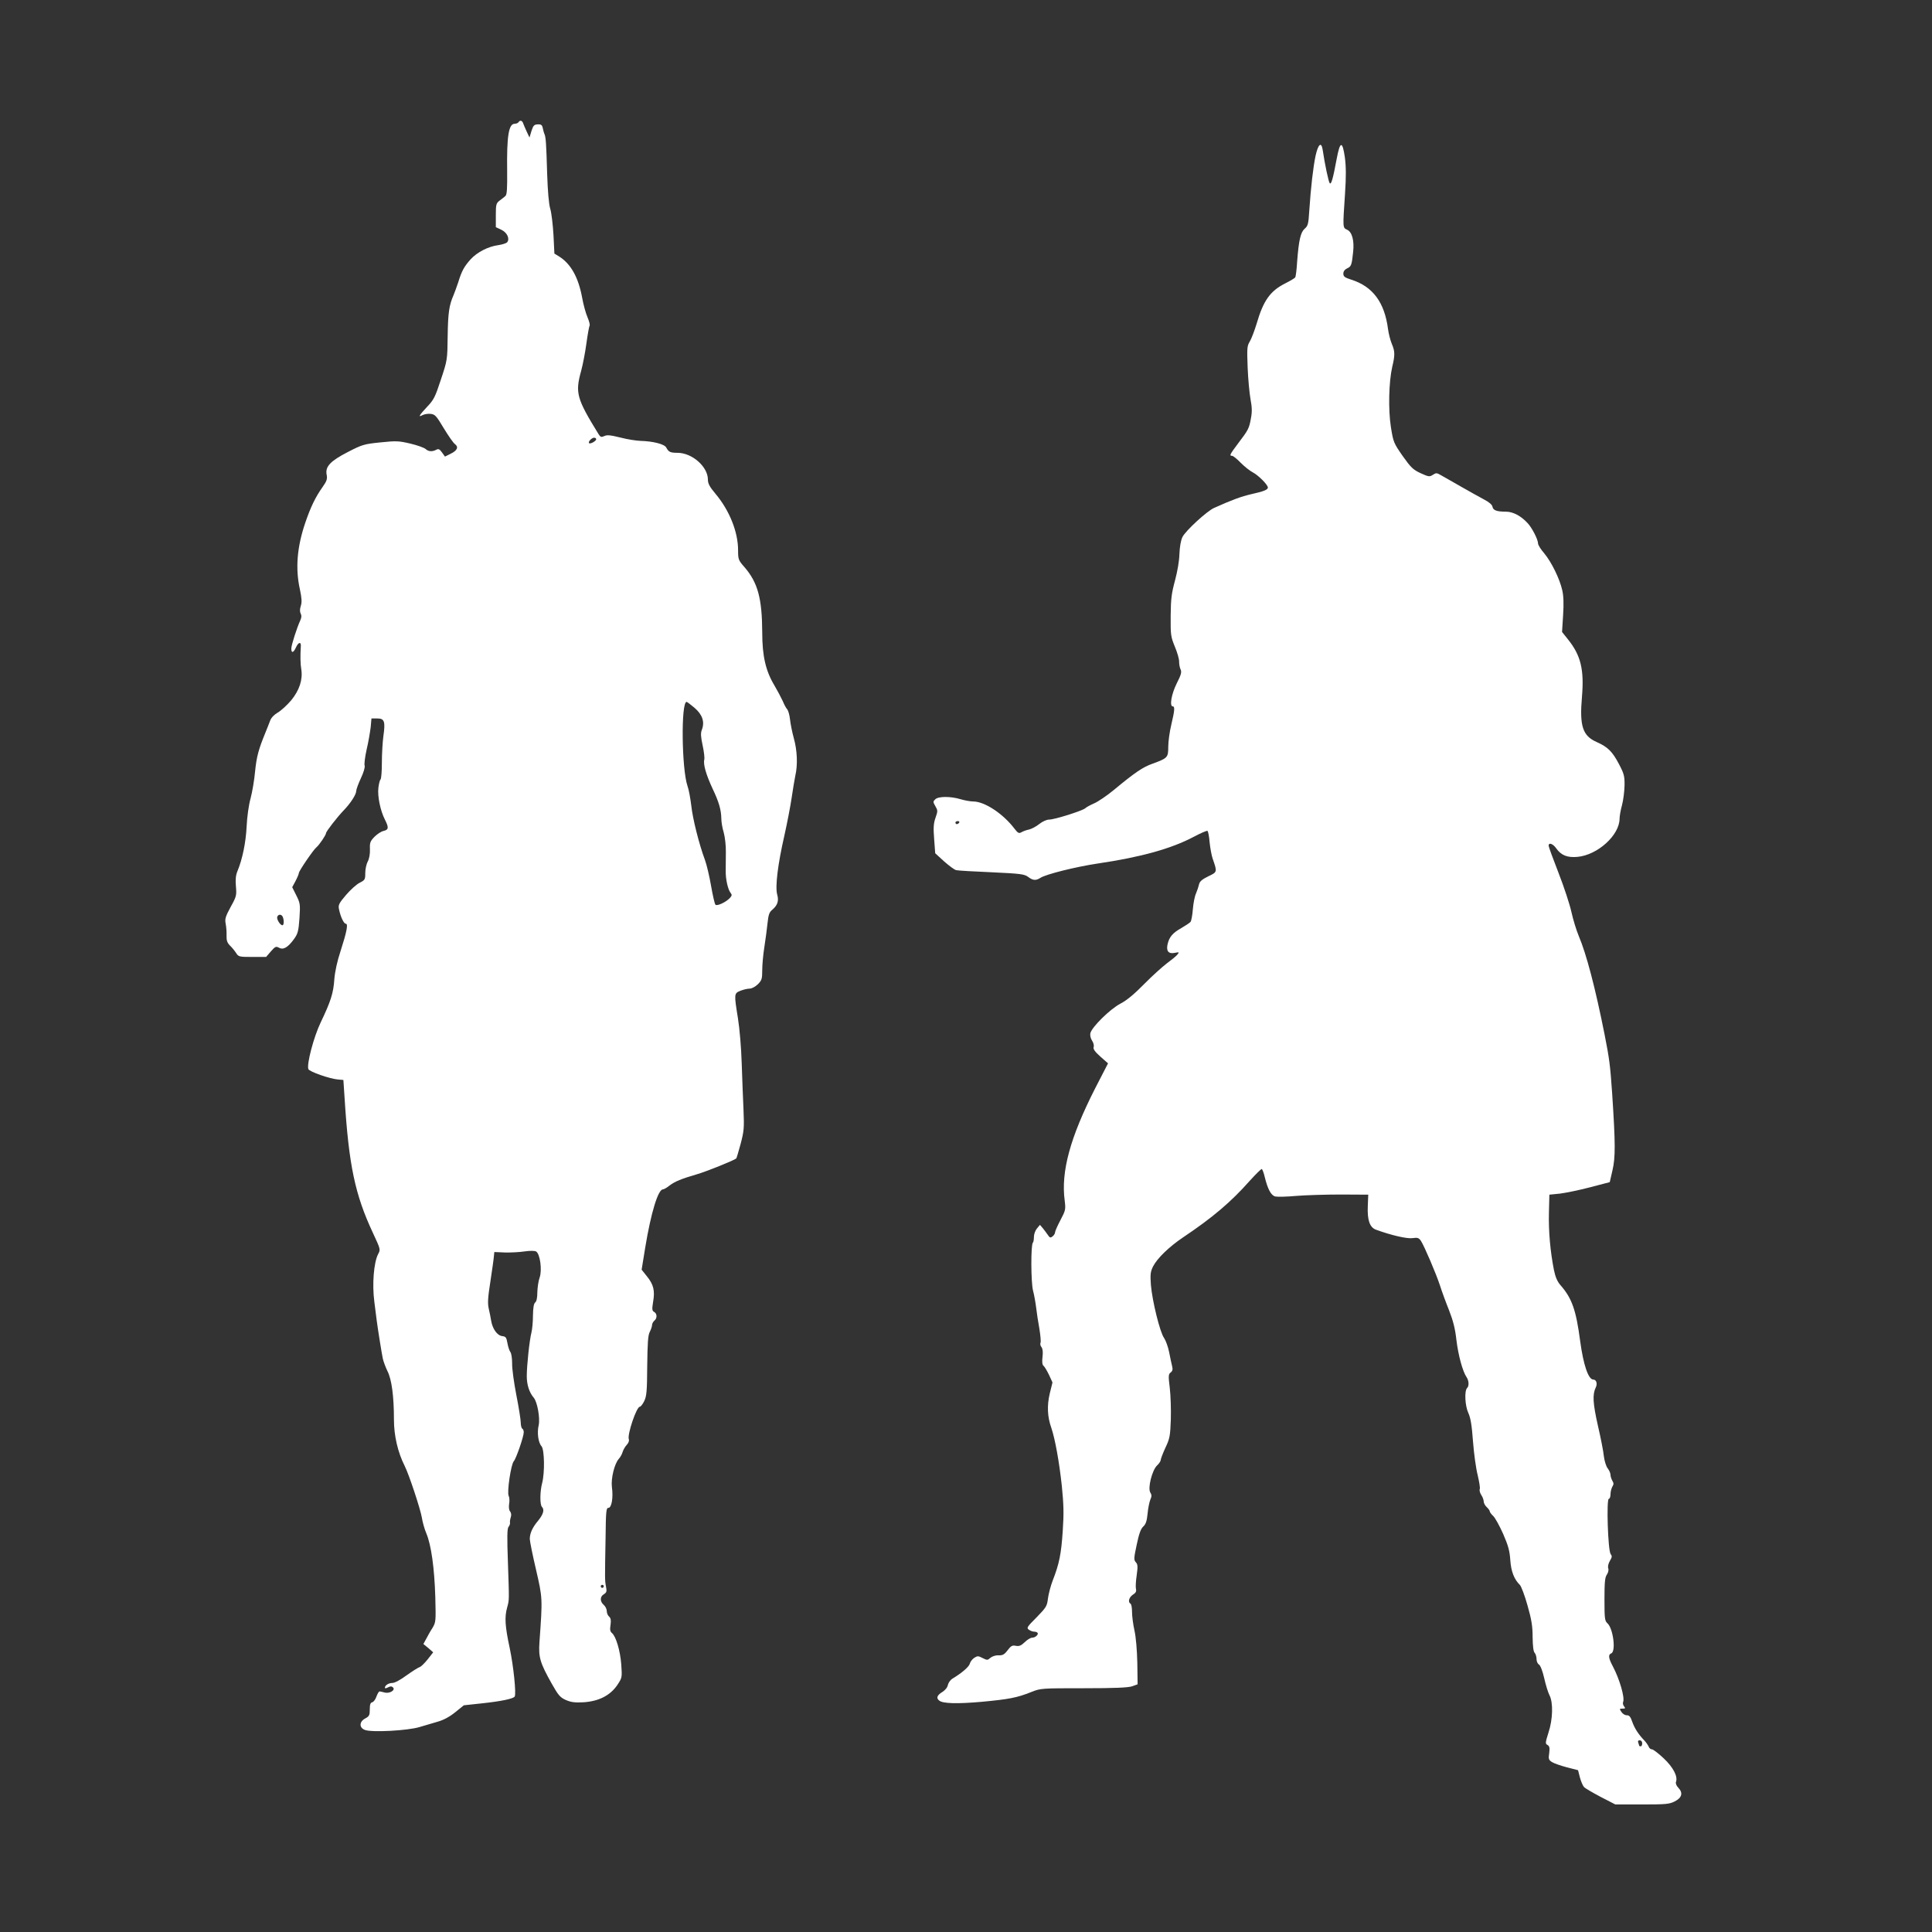 <?xml version="1.0" standalone="no"?>
<!DOCTYPE svg PUBLIC "-//W3C//DTD SVG 20010904//EN"
 "http://www.w3.org/TR/2001/REC-SVG-20010904/DTD/svg10.dtd">
<svg version="1.0" xmlns="http://www.w3.org/2000/svg"
 width="1280pt" height="1280pt" viewBox="0 0 1280 1280"
 preserveAspectRatio="xMidYMid meet">
<rect x="0" y="0" width="1280" height="1280" fill="#333333" stroke="none"/>
<g transform="translate(0,1280) scale(0.1,-0.1)"
fill="#ffffff" stroke="none">
<path d="M3435 11990 c-3 -5 -15 -10 -25 -10 -40 0 -53 -82 -50 -311 1 -120
-1 -159 -12 -168 -7 -6 -24 -20 -38 -30 -23 -18 -25 -26 -25 -97 l0 -79 36
-17 c39 -18 58 -60 39 -83 -6 -7 -32 -15 -58 -19 -68 -9 -141 -47 -184 -94
-43 -48 -59 -77 -82 -152 -10 -30 -24 -68 -31 -85 -29 -66 -37 -117 -39 -270
-2 -159 -2 -161 -45 -290 -38 -116 -47 -134 -92 -181 -53 -57 -61 -71 -29 -54
12 6 35 10 53 8 29 -3 38 -13 87 -95 31 -51 64 -99 75 -106 25 -19 14 -43 -31
-64 l-36 -18 -20 28 c-16 22 -23 25 -38 17 -27 -14 -51 -12 -70 5 -10 9 -55
25 -101 36 -77 18 -93 19 -199 8 -108 -11 -121 -15 -214 -63 -117 -60 -152
-97 -142 -150 6 -29 1 -43 -27 -83 -47 -66 -79 -132 -115 -238 -54 -159 -66
-302 -35 -440 12 -57 14 -84 6 -109 -7 -22 -7 -39 -1 -51 7 -12 6 -26 -2 -44
-23 -50 -60 -165 -60 -188 0 -32 14 -29 31 8 16 36 35 39 32 6 -4 -60 -3 -116
3 -151 11 -68 -12 -139 -67 -206 -28 -33 -68 -69 -89 -81 -24 -14 -43 -34 -50
-53 -6 -17 -21 -53 -32 -81 -45 -110 -58 -157 -68 -256 -5 -57 -19 -138 -30
-179 -12 -43 -23 -121 -26 -185 -5 -106 -28 -218 -61 -297 -11 -27 -14 -55
-10 -100 5 -60 4 -67 -35 -137 -34 -63 -39 -79 -33 -110 4 -20 7 -55 6 -79 -1
-32 4 -47 21 -65 13 -12 31 -34 41 -49 17 -27 20 -28 109 -28 l91 0 31 36 c29
33 34 36 55 25 28 -16 59 2 100 59 24 34 29 51 35 136 6 93 5 100 -21 152
l-27 54 22 41 c12 23 22 47 22 53 0 13 96 154 116 170 18 14 64 82 64 94 0 11
73 105 116 150 45 46 84 106 84 129 0 10 14 49 31 85 18 38 28 73 25 83 -4 9
2 58 13 107 12 50 23 117 27 149 l5 57 39 0 c47 0 54 -20 40 -117 -5 -37 -10
-116 -10 -175 0 -59 -4 -109 -9 -112 -4 -3 -11 -28 -14 -55 -7 -56 13 -152 43
-211 27 -53 25 -67 -8 -75 -16 -3 -43 -21 -61 -39 -28 -29 -32 -39 -30 -82 1
-30 -4 -61 -14 -81 -10 -18 -17 -52 -17 -77 0 -43 -2 -47 -38 -65 -20 -10 -61
-47 -90 -81 -47 -55 -52 -67 -46 -94 10 -50 32 -96 45 -96 17 0 6 -55 -35
-182 -22 -66 -37 -136 -41 -186 -6 -92 -24 -147 -90 -285 -47 -98 -94 -278
-82 -310 6 -17 143 -65 197 -69 l35 -3 8 -120 c28 -445 69 -640 188 -894 50
-108 51 -109 34 -140 -29 -57 -40 -200 -25 -315 7 -56 14 -112 16 -126 7 -54
33 -217 40 -250 4 -19 18 -57 31 -84 28 -55 43 -165 43 -323 0 -105 26 -216
71 -305 29 -57 105 -288 114 -343 4 -27 17 -75 30 -105 32 -77 53 -227 59
-421 4 -161 4 -166 -19 -205 -14 -21 -32 -54 -42 -73 l-18 -33 33 -27 32 -28
-36 -46 c-20 -25 -44 -49 -54 -52 -10 -3 -49 -28 -87 -55 -39 -29 -78 -50 -93
-50 -26 0 -50 -16 -50 -32 0 -5 9 -4 21 3 16 8 24 8 33 -1 17 -17 -21 -41 -53
-34 -14 4 -30 7 -36 8 -5 0 -14 -15 -21 -34 -6 -19 -19 -36 -28 -38 -12 -3
-16 -15 -16 -47 0 -39 -4 -46 -30 -60 -40 -21 -42 -61 -3 -76 45 -18 285 -5
363 19 36 11 91 27 122 36 38 11 77 32 114 62 l57 46 121 13 c122 13 207 30
216 45 11 18 -8 203 -33 321 -31 144 -35 205 -17 269 14 54 14 35 5 302 -6
163 -5 221 4 232 7 8 11 20 10 28 -2 7 1 23 5 36 5 14 3 28 -4 38 -8 8 -10 28
-7 50 4 20 2 45 -3 54 -12 23 15 208 34 229 16 18 66 164 66 192 0 10 -4 21
-10 24 -5 3 -10 22 -10 41 0 18 -13 100 -29 181 -16 82 -29 176 -28 210 0 34
-5 68 -12 76 -6 8 -15 34 -19 58 -7 39 -11 44 -35 47 -33 4 -64 48 -73 102 -3
19 -10 55 -16 80 -8 36 -6 72 11 180 11 74 22 149 23 165 l3 30 70 -3 c39 -1
97 2 130 7 34 5 67 5 76 0 27 -14 42 -124 24 -174 -8 -22 -14 -65 -15 -96 0
-36 -5 -61 -14 -68 -10 -8 -14 -35 -15 -87 0 -42 -5 -92 -10 -112 -13 -50 -31
-218 -31 -290 0 -57 17 -108 46 -142 24 -28 43 -135 33 -182 -12 -50 -3 -116
19 -140 19 -23 22 -173 4 -243 -15 -56 -16 -145 -1 -159 17 -18 9 -48 -25 -90
-39 -46 -56 -85 -56 -122 0 -14 18 -104 41 -202 44 -191 44 -189 23 -482 -7
-100 4 -137 81 -274 44 -78 56 -92 94 -109 35 -15 59 -18 118 -15 101 7 175
45 222 113 33 50 33 50 27 138 -7 91 -35 186 -62 208 -12 10 -14 23 -9 54 4
31 2 45 -10 55 -8 7 -15 23 -15 36 0 13 -9 32 -20 41 -26 23 -26 55 1 71 18
11 20 19 14 50 -8 42 -8 43 -3 320 2 180 4 202 19 202 21 0 33 68 23 138 -7
57 17 155 46 187 10 11 21 31 25 45 4 14 16 35 27 47 12 12 18 29 14 38 -11
31 51 215 73 215 6 0 19 17 29 37 16 33 19 66 20 234 2 152 5 203 17 225 8 16
15 36 15 45 0 9 7 22 15 29 20 16 19 47 -1 58 -14 8 -15 17 -7 67 13 74 3 115
-41 169 l-35 44 24 148 c38 230 85 384 117 384 6 0 26 11 43 25 37 28 79 45
185 76 59 17 243 91 258 104 2 2 15 45 29 97 22 84 24 105 19 223 -3 72 -9
211 -12 310 -3 101 -14 232 -25 299 -26 162 -26 164 16 182 19 7 46 14 60 14
16 0 38 12 56 29 26 26 29 36 29 93 0 35 6 104 14 153 8 50 17 121 21 158 6
56 11 73 32 90 35 30 44 59 32 101 -14 51 4 199 47 387 19 85 41 199 49 254 8
55 19 121 24 145 17 71 13 169 -10 250 -11 40 -22 96 -25 124 -3 28 -11 57
-18 66 -8 8 -21 33 -30 55 -10 22 -35 69 -56 105 -57 95 -80 194 -80 349 -1
226 -29 331 -118 434 -40 45 -42 52 -42 111 0 121 -56 263 -150 375 -39 46
-50 68 -50 94 0 84 -103 176 -200 177 -49 0 -60 5 -76 35 -12 23 -89 42 -170
44 -27 1 -88 10 -133 22 -65 16 -89 19 -107 10 -20 -9 -26 -7 -38 12 -146 237
-156 274 -116 419 11 40 27 122 35 182 8 59 18 113 21 118 4 6 -3 31 -14 57
-11 25 -27 83 -35 128 -25 136 -75 225 -153 274 l-31 19 -6 122 c-4 68 -13
146 -21 173 -10 32 -17 116 -21 235 -6 207 -9 238 -17 260 -4 8 -9 27 -12 41
-4 21 -11 26 -33 25 -24 -1 -30 -7 -42 -44 l-13 -43 -18 38 c-10 21 -20 46
-24 56 -6 19 -21 23 -31 7z m515 -2100 c0 -12 -40 -34 -47 -26 -9 8 17 36 33
36 8 0 14 -4 14 -10z m652 -1780 c52 -45 68 -93 48 -145 -9 -23 -7 -46 5 -103
9 -41 14 -83 11 -95 -8 -31 13 -102 55 -192 42 -88 57 -140 58 -199 0 -22 7
-63 16 -92 8 -29 15 -87 14 -130 0 -44 -1 -99 -1 -124 -1 -55 15 -124 32 -145
10 -13 10 -18 -3 -33 -25 -28 -86 -57 -97 -46 -5 5 -18 62 -29 125 -11 64 -29
140 -40 170 -40 107 -82 276 -91 361 -6 48 -16 106 -25 130 -39 113 -44 558
-6 558 3 0 27 -18 53 -40z m-2728 -1386 c9 -24 7 -54 -3 -54 -15 0 -40 41 -34
56 7 19 29 18 37 -2z m2126 -4434 c0 -5 -4 -10 -10 -10 -5 0 -10 5 -10 10 0 6
5 10 10 10 6 0 10 -4 10 -10z"/>
<path d="M8716 11768 c-16 -76 -31 -205 -42 -368 -5 -84 -9 -97 -30 -115 -27
-24 -39 -74 -50 -217 -3 -53 -9 -100 -13 -106 -3 -5 -33 -23 -67 -40 -99 -50
-144 -114 -188 -265 -14 -46 -34 -99 -45 -118 -19 -31 -20 -44 -15 -174 3 -77
12 -171 19 -210 10 -52 11 -84 3 -125 -12 -68 -17 -78 -84 -166 -57 -76 -61
-84 -41 -84 7 0 33 -21 57 -46 25 -25 61 -54 81 -64 36 -19 99 -82 99 -100 0
-15 -29 -26 -110 -44 -65 -15 -126 -37 -246 -91 -48 -21 -190 -152 -210 -193
-11 -23 -18 -65 -20 -112 -1 -45 -13 -115 -29 -175 -23 -85 -28 -121 -29 -235
-1 -128 1 -139 28 -205 16 -38 29 -83 28 -100 0 -16 4 -39 10 -51 8 -17 3 -35
-26 -92 -35 -70 -49 -152 -26 -152 15 0 12 -29 -10 -122 -11 -46 -20 -111 -20
-145 0 -72 -4 -76 -105 -113 -63 -22 -116 -58 -256 -174 -46 -38 -104 -77
-129 -88 -25 -11 -52 -25 -60 -33 -20 -17 -203 -75 -239 -75 -16 0 -44 -12
-65 -29 -20 -16 -51 -33 -69 -37 -17 -3 -40 -12 -50 -18 -16 -9 -23 -6 -46 24
-75 99 -198 180 -273 180 -19 0 -57 7 -84 15 -66 20 -148 20 -168 -1 -15 -14
-15 -18 1 -45 16 -28 17 -32 1 -77 -13 -37 -15 -66 -9 -141 l7 -94 59 -54 c33
-29 69 -56 80 -58 11 -3 117 -9 235 -14 191 -9 217 -12 242 -31 32 -24 51 -25
81 -6 37 24 233 73 380 95 285 42 486 98 634 176 47 25 88 43 93 40 4 -2 11
-36 14 -75 4 -39 13 -88 20 -108 31 -90 32 -89 -29 -118 -41 -20 -57 -34 -61
-53 -3 -14 -12 -41 -20 -60 -9 -19 -18 -67 -21 -105 -3 -39 -10 -76 -15 -83
-5 -7 -33 -25 -62 -42 -57 -32 -80 -59 -91 -109 -9 -44 7 -63 48 -55 30 6 31
5 17 -12 -8 -10 -40 -36 -70 -58 -30 -23 -98 -84 -150 -137 -65 -66 -115 -108
-158 -130 -68 -36 -188 -154 -198 -195 -3 -14 1 -34 11 -49 10 -15 14 -33 11
-43 -5 -12 7 -30 44 -63 l51 -45 -85 -165 c-166 -326 -228 -553 -202 -745 7
-57 6 -64 -28 -128 -20 -38 -36 -74 -36 -82 0 -7 -7 -19 -16 -26 -15 -12 -19
-10 -33 11 -9 13 -24 33 -33 44 l-18 21 -20 -24 c-11 -13 -20 -38 -20 -55 0
-18 -3 -36 -7 -39 -14 -14 -13 -262 1 -317 8 -30 17 -82 21 -115 4 -33 13 -95
21 -137 7 -43 11 -85 8 -93 -4 -8 -1 -22 6 -30 8 -10 11 -32 7 -64 -4 -34 -2
-53 7 -60 7 -6 23 -33 36 -60 l23 -50 -18 -73 c-19 -80 -16 -154 10 -227 25
-73 53 -227 70 -387 12 -120 14 -180 6 -296 -10 -154 -24 -221 -66 -328 -14
-36 -28 -90 -32 -120 -6 -51 -11 -59 -75 -125 -63 -63 -68 -70 -52 -82 10 -7
25 -13 34 -13 9 0 20 -3 23 -7 11 -10 -13 -33 -34 -33 -11 0 -33 -13 -50 -30
-24 -23 -37 -28 -59 -24 -23 5 -32 0 -54 -29 -22 -29 -33 -35 -61 -34 -20 1
-42 -7 -54 -17 -18 -16 -21 -16 -51 -1 -29 15 -34 15 -56 1 -13 -9 -26 -26
-29 -39 -6 -21 -53 -61 -114 -98 -14 -8 -28 -28 -31 -42 -3 -17 -18 -35 -37
-47 -35 -21 -42 -41 -20 -57 24 -20 120 -22 280 -8 182 17 234 27 327 64 65
26 67 26 350 26 206 0 295 4 321 13 l36 13 -2 142 c-2 85 -9 171 -19 215 -9
40 -16 95 -16 122 0 27 -4 52 -10 55 -19 11 -10 43 16 60 19 12 24 22 20 38
-3 12 -1 53 5 91 8 58 7 72 -6 86 -14 15 -13 27 6 116 15 72 27 105 43 120 17
15 24 36 29 85 3 36 12 78 18 93 10 22 10 32 0 48 -18 29 12 148 45 179 13 12
24 29 24 36 0 7 14 44 31 81 29 61 32 78 36 187 2 66 -1 160 -7 210 -10 80 -9
91 6 102 12 9 15 20 10 40 -4 15 -13 58 -20 94 -7 36 -23 79 -34 95 -27 37
-78 244 -87 351 -5 70 -3 87 14 122 28 55 107 131 199 193 197 132 318 235
442 375 41 45 76 80 80 78 4 -3 13 -26 19 -52 20 -82 42 -123 70 -130 14 -3
77 -2 141 4 63 5 196 9 295 9 l180 -1 -3 -76 c-4 -93 13 -141 54 -156 101 -37
205 -61 242 -56 34 5 42 2 56 -18 23 -36 100 -216 126 -295 12 -38 39 -112 60
-164 27 -69 41 -123 49 -197 12 -100 41 -209 68 -248 15 -23 17 -57 3 -71 -19
-19 -14 -118 8 -165 15 -33 23 -80 31 -189 6 -80 20 -181 31 -223 10 -43 17
-84 14 -92 -4 -8 1 -26 10 -40 9 -13 16 -33 16 -43 0 -10 9 -27 20 -37 11 -10
20 -23 20 -28 0 -5 10 -19 23 -31 12 -11 42 -65 66 -119 34 -78 43 -113 47
-172 5 -75 25 -128 64 -166 9 -10 32 -70 50 -135 27 -94 34 -139 34 -211 1
-59 5 -96 14 -104 6 -7 12 -25 12 -41 0 -15 7 -31 16 -36 9 -5 24 -42 35 -91
10 -45 26 -96 35 -113 25 -48 22 -160 -7 -247 -21 -67 -22 -74 -6 -82 13 -8
15 -19 11 -53 -6 -39 -4 -46 18 -60 14 -9 58 -24 99 -35 l74 -19 12 -47 c7
-26 19 -55 27 -64 8 -9 58 -38 111 -66 l97 -50 177 0 c156 0 181 2 216 20 48
24 57 56 25 90 -14 14 -20 31 -16 40 13 35 -18 96 -82 156 -34 32 -69 59 -77
59 -9 0 -19 8 -22 18 -4 9 -16 27 -27 39 -41 42 -67 83 -82 126 -11 33 -20 43
-35 43 -12 -1 -28 9 -36 21 -15 22 -14 23 7 23 19 0 20 2 10 15 -7 8 -10 22
-6 30 11 30 -24 151 -69 236 -29 54 -31 77 -10 85 32 13 13 164 -25 199 -18
16 -20 31 -20 159 0 112 3 146 16 164 9 13 13 31 9 42 -4 11 1 32 11 49 15 25
15 32 5 45 -18 22 -29 366 -12 366 6 0 11 14 11 30 0 17 6 39 12 50 10 16 10
24 0 40 -6 11 -12 28 -12 39 0 10 -8 29 -18 42 -11 13 -22 50 -26 81 -3 32
-21 124 -40 205 -33 147 -36 204 -14 250 13 26 4 53 -16 53 -33 0 -66 99 -87
255 -27 205 -54 283 -130 370 -21 24 -34 53 -44 102 -24 122 -36 255 -33 378
l3 120 70 7 c39 5 128 23 200 42 l130 34 18 78 c20 86 20 174 -2 509 -13 187
-18 228 -50 390 -62 312 -121 535 -171 653 -16 38 -38 110 -49 160 -11 50 -49
166 -85 258 -36 92 -66 174 -66 181 0 23 28 14 50 -17 33 -47 74 -63 141 -57
133 12 278 143 279 252 0 17 7 58 16 90 9 33 16 92 17 130 1 62 -3 78 -36 141
-45 86 -75 115 -149 148 -93 41 -114 106 -97 301 15 179 -8 273 -92 378 l-40
50 7 112 c5 76 3 129 -6 166 -17 75 -71 185 -119 243 -23 26 -41 56 -41 65 0
26 -39 103 -69 135 -44 48 -97 76 -143 76 -62 0 -86 9 -90 33 -2 13 -23 31
-58 49 -30 16 -100 55 -154 86 -55 31 -113 65 -130 74 -27 16 -32 16 -53 2
-22 -14 -28 -13 -81 11 -50 23 -65 38 -119 114 -59 85 -62 91 -78 192 -18 115
-14 298 9 399 19 78 18 103 -3 152 -10 24 -21 68 -25 98 -23 177 -101 282
-243 327 -44 14 -53 21 -53 40 0 15 9 27 25 35 27 12 31 21 40 110 8 74 -7
131 -40 146 -30 14 -29 11 -14 237 8 119 7 181 -1 243 -16 111 -32 108 -54
-10 -25 -134 -36 -172 -46 -162 -8 8 -33 127 -47 222 -9 56 -30 37 -47 -40z
m-2361 -4418 c-3 -5 -10 -10 -16 -10 -5 0 -9 5 -9 10 0 6 7 10 16 10 8 0 12
-4 9 -10z m4525 -6100 c0 -11 -4 -20 -10 -20 -5 0 -10 2 -10 4 0 2 -3 11 -6
20 -4 11 -1 16 10 16 9 0 16 -8 16 -20z"/>
</g>
</svg>

